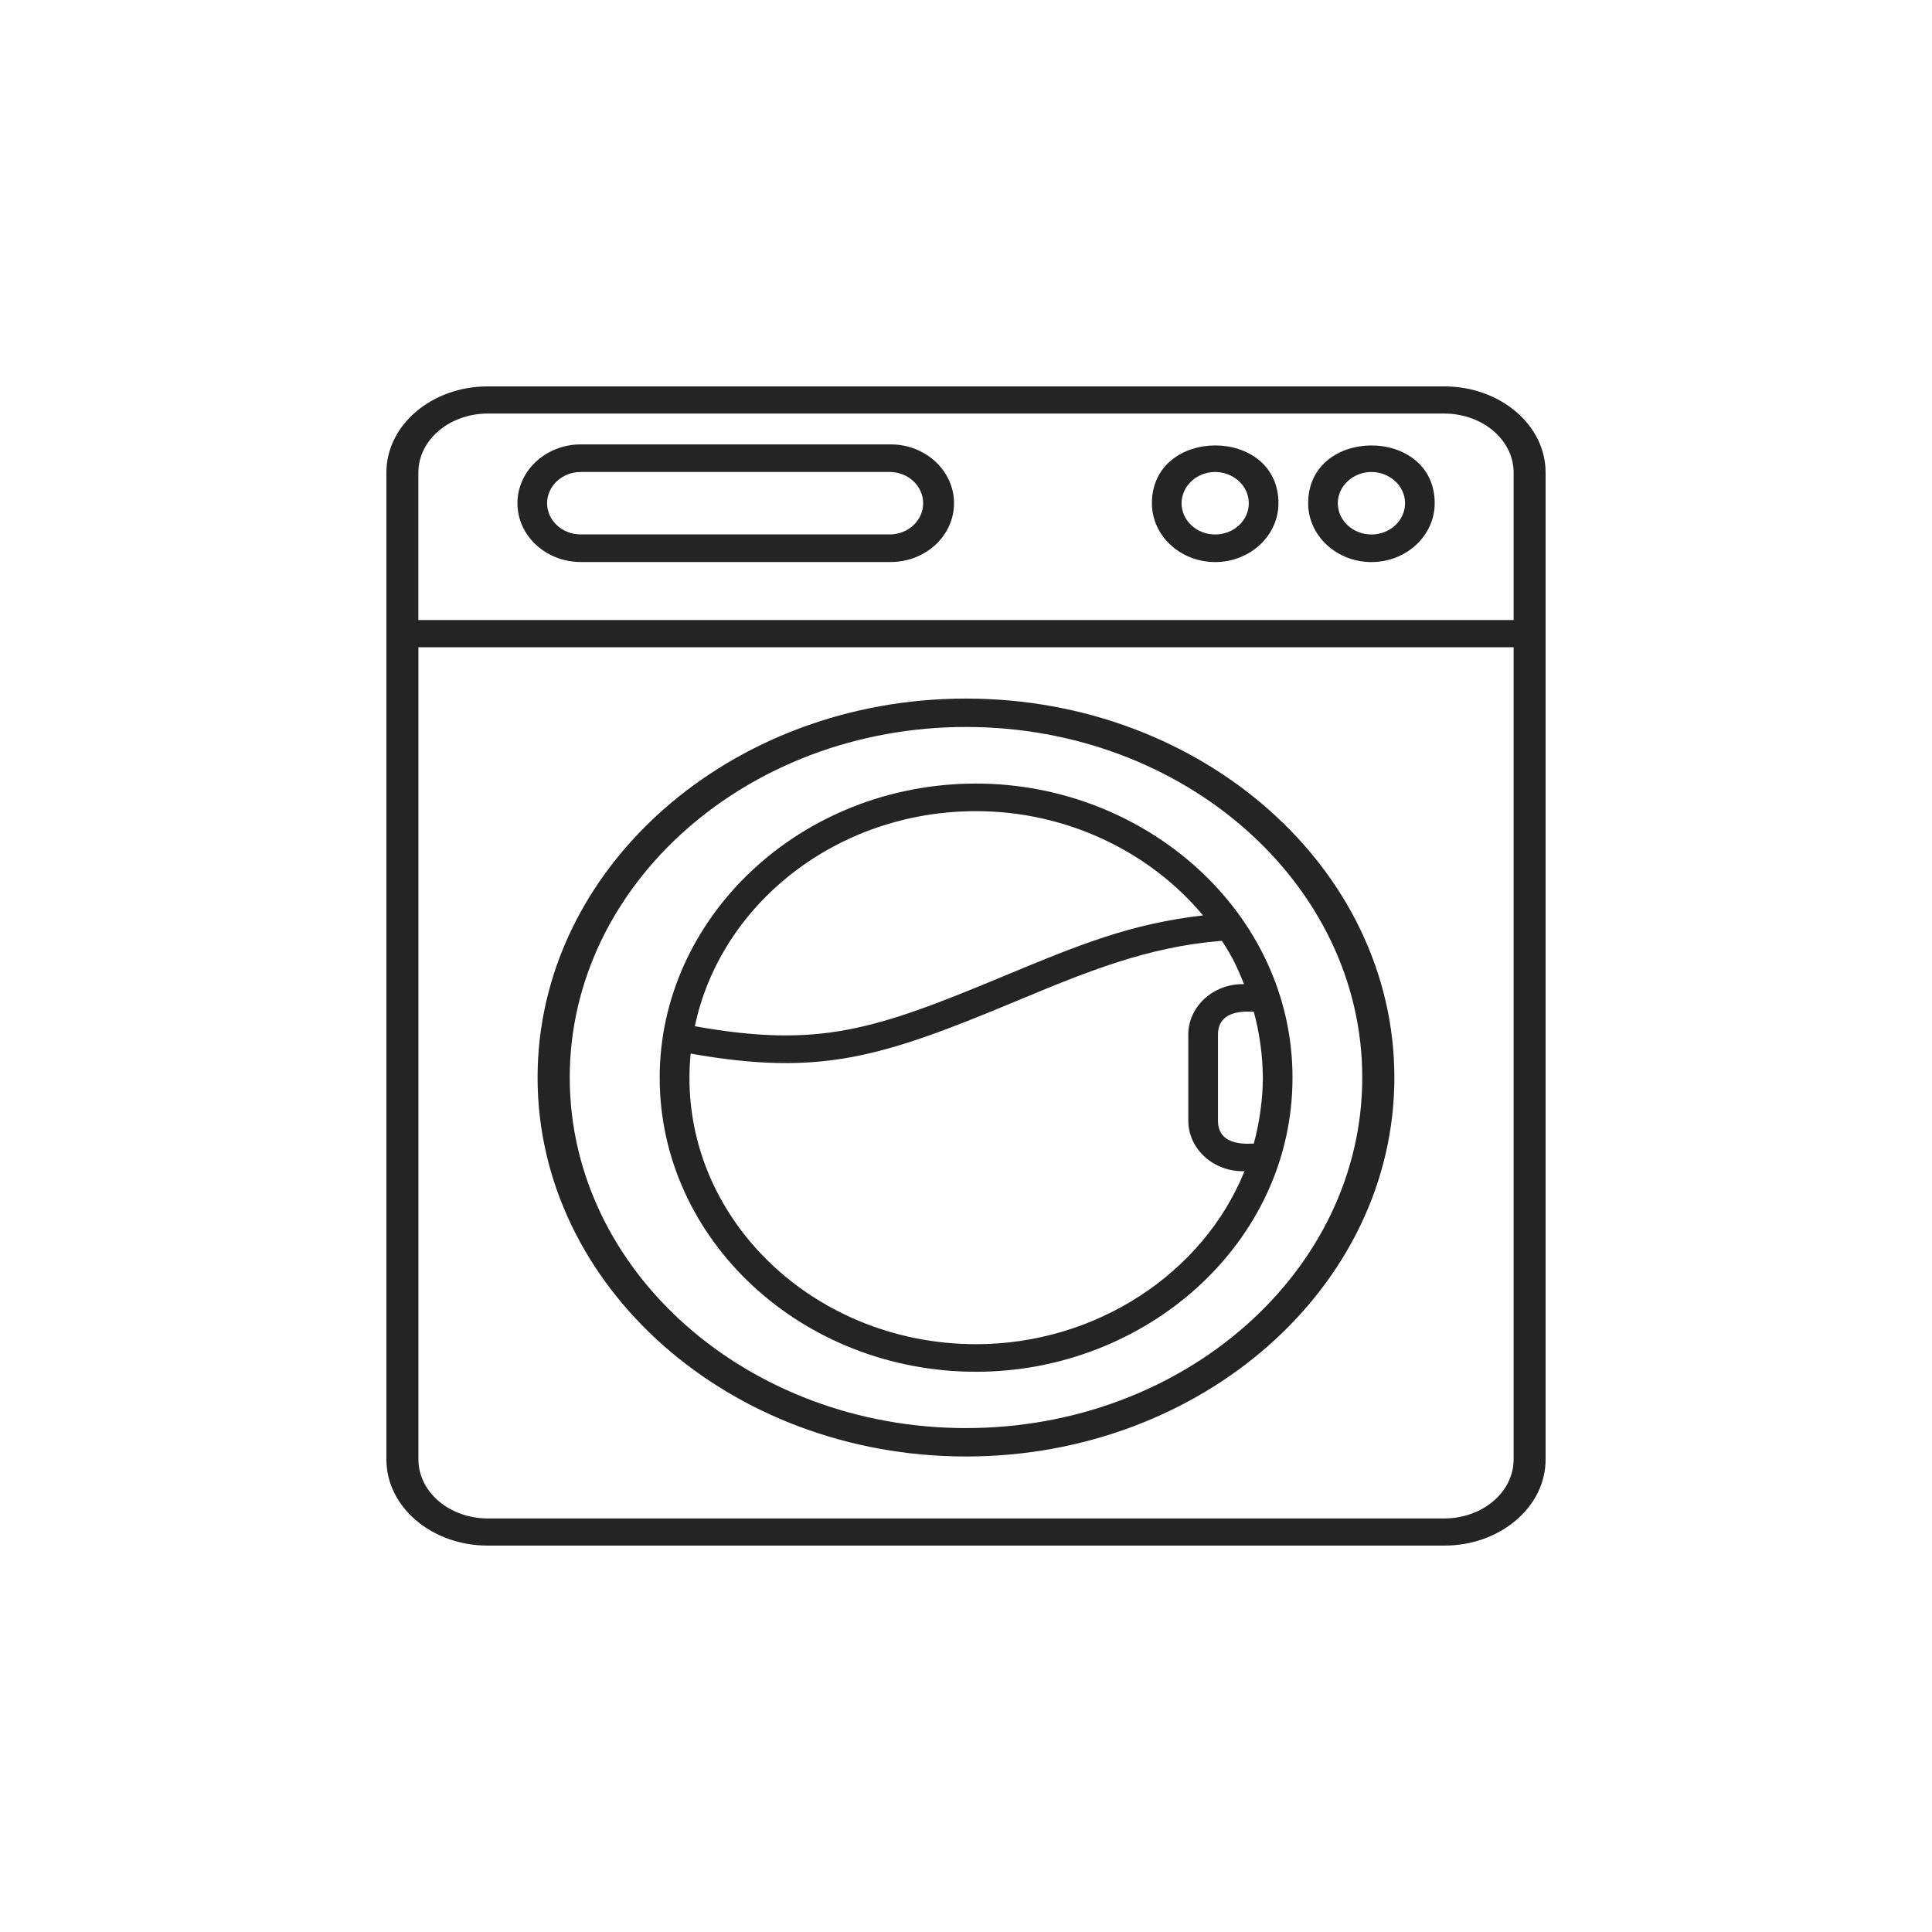 <svg width="40" height="40" viewBox="0 0 40 40" fill="none" xmlns="http://www.w3.org/2000/svg"><path d="M32 9.781C32 8.799 31.059 8 29.903 8H10.096C8.94 8 8 8.799 8 9.781L8 30.219C8 31.201 8.94 32 10.097 32H29.904C31.059 32 32 31.201 32 30.219L32 9.781ZM8.662 9.781C8.662 9.458 8.814 9.148 9.083 8.92C9.351 8.691 9.716 8.563 10.096 8.562H29.903C30.284 8.563 30.648 8.691 30.917 8.92C31.186 9.148 31.337 9.458 31.338 9.781V12.837H8.662V9.781ZM31.338 30.219C31.337 30.542 31.186 30.852 30.917 31.08C30.648 31.309 30.284 31.437 29.903 31.438H10.097C9.717 31.437 9.352 31.309 9.084 31.08C8.815 30.852 8.663 30.542 8.663 30.219V13.4H31.338V30.219H31.338Z" fill="#242424"></path><path d="M20 30.155C24.89 30.155 28.869 26.635 28.869 22.309C28.869 17.983 24.891 14.463 20 14.463C15.109 14.463 11.13 17.983 11.13 22.309C11.13 26.635 15.109 30.155 20 30.155ZM20 15.051C24.524 15.051 28.204 18.307 28.204 22.309C28.204 26.311 24.524 29.567 20 29.567C15.476 29.567 11.796 26.311 11.796 22.309C11.796 18.307 15.476 15.051 20 15.051Z" fill="#242424"></path><path d="M13.658 22.312C13.658 25.669 16.597 28.401 20.209 28.401C23.725 28.401 26.76 25.739 26.76 22.312C26.76 18.89 23.716 16.223 20.209 16.223C16.569 16.223 13.658 18.996 13.658 22.312ZM20.209 27.83C16.761 27.83 13.983 25.082 14.299 21.814C16.984 22.287 18.235 21.897 21.028 20.732C22.511 20.114 23.753 19.602 25.298 19.478C25.526 19.828 25.617 20.033 25.757 20.375H25.728C25.43 20.375 25.144 20.485 24.933 20.682C24.721 20.878 24.603 21.144 24.602 21.421V23.203C24.603 23.48 24.721 23.746 24.933 23.942C25.144 24.138 25.43 24.249 25.728 24.249H25.766C24.905 26.375 22.678 27.83 20.209 27.83ZM25.958 23.678C25.917 23.667 25.217 23.776 25.217 23.203V21.421C25.217 20.848 25.917 20.957 25.958 20.946C26.079 21.392 26.142 21.851 26.146 22.312C26.146 22.709 26.087 23.21 25.958 23.678ZM20.209 16.794C22.076 16.794 23.802 17.628 24.907 18.952C23.396 19.128 22.335 19.562 20.777 20.211C18.098 21.328 16.954 21.705 14.386 21.247C14.92 18.712 17.328 16.794 20.209 16.794ZM18.441 9.201H12.023C11.301 9.201 10.713 9.747 10.713 10.419C10.713 11.091 11.301 11.636 12.023 11.636H18.441C19.164 11.636 19.752 11.09 19.752 10.419C19.752 9.747 19.164 9.201 18.441 9.201ZM18.441 11.065H12.023C11.639 11.065 11.327 10.775 11.327 10.419C11.327 10.062 11.639 9.772 12.023 9.772H18.441C18.622 9.778 18.793 9.848 18.918 9.969C19.043 10.09 19.113 10.251 19.113 10.419C19.113 10.586 19.043 10.748 18.918 10.868C18.793 10.989 18.622 11.059 18.441 11.065ZM23.849 10.419C23.849 11.091 24.437 11.637 25.159 11.637C25.881 11.637 26.469 11.091 26.469 10.419C26.469 8.82 23.849 8.827 23.849 10.419ZM25.159 11.066C24.775 11.066 24.463 10.776 24.463 10.419C24.463 10.06 24.78 9.772 25.159 9.772C25.525 9.772 25.855 10.049 25.855 10.419C25.855 10.776 25.543 11.066 25.159 11.066ZM27.084 10.419C27.084 11.091 27.672 11.637 28.394 11.637C29.116 11.637 29.704 11.091 29.704 10.419C29.704 8.823 27.084 8.824 27.084 10.419ZM28.394 11.066C28.01 11.066 27.698 10.776 27.698 10.419C27.698 10.247 27.772 10.081 27.903 9.963C27.967 9.902 28.043 9.854 28.128 9.822C28.212 9.789 28.302 9.772 28.394 9.772C28.761 9.772 29.09 10.05 29.09 10.419C29.09 10.776 28.778 11.066 28.394 11.066Z" fill="#242424"></path></svg>